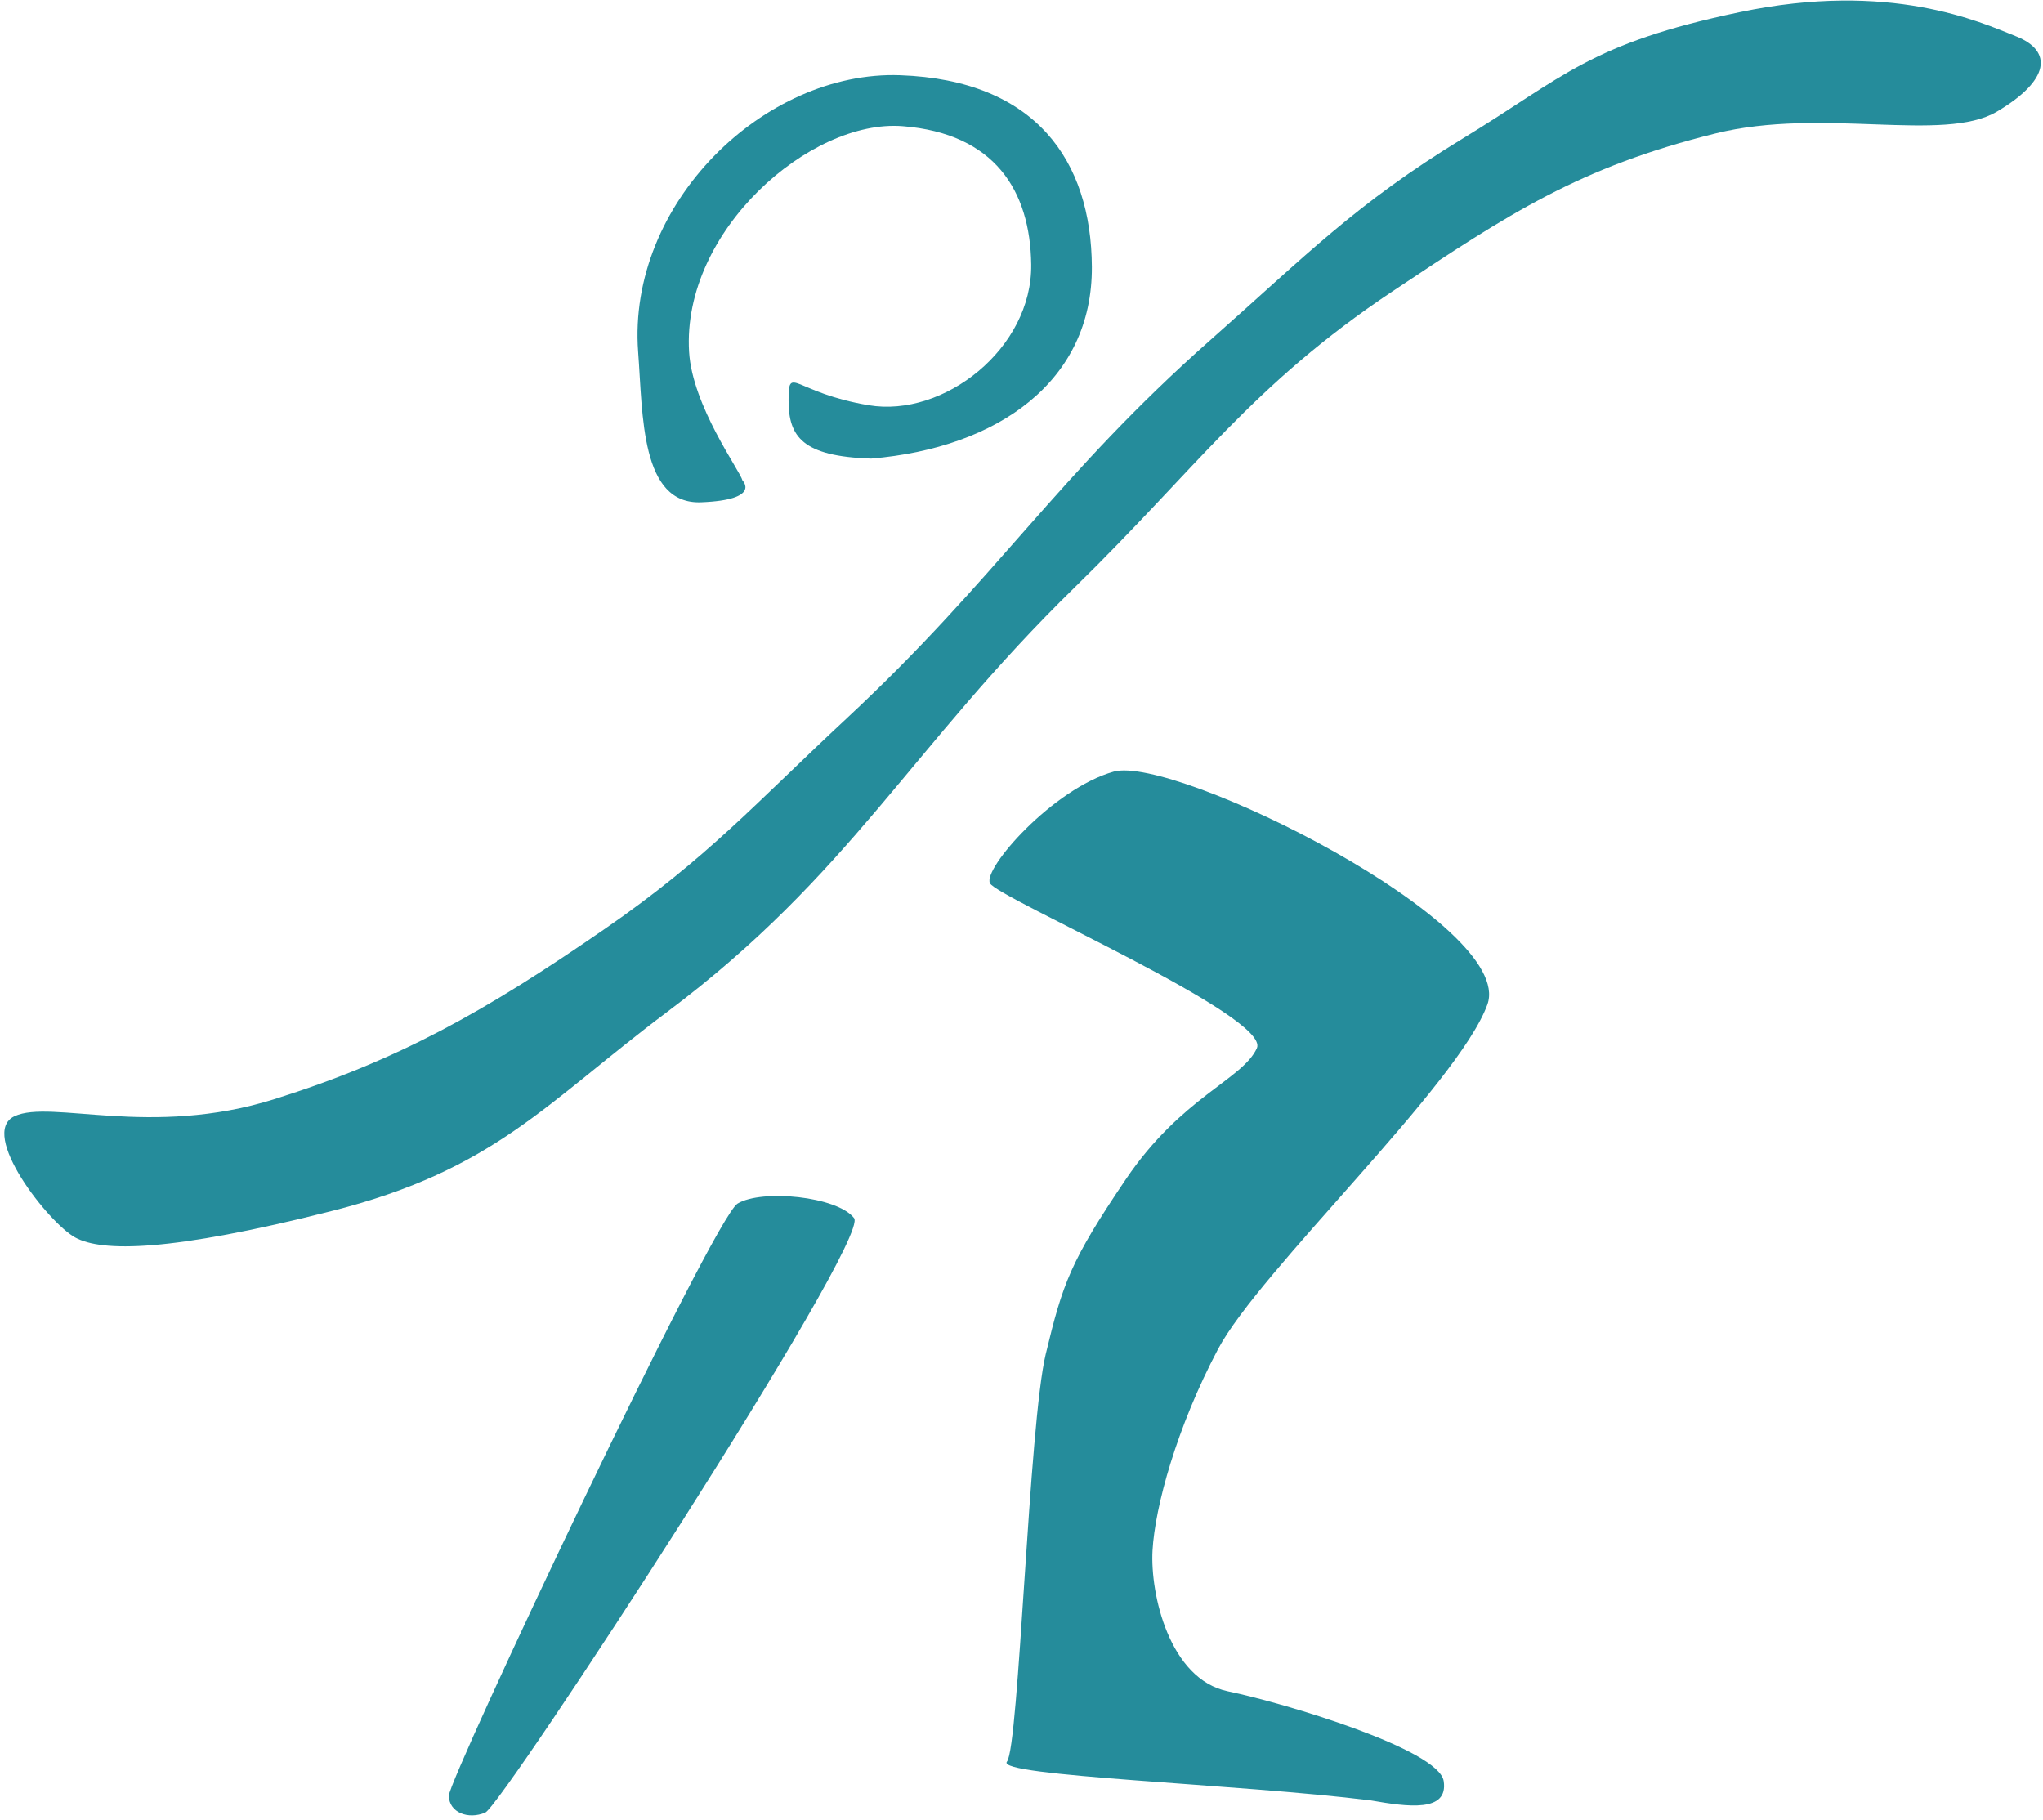 <svg width="421" height="375" viewBox="0 0 421 375" fill="none" xmlns="http://www.w3.org/2000/svg">
<path d="M131.5 72.5C129.211 41.923 157.5 14.5 185.5 15.5C213.5 16.5 224.884 33.185 225 55C225.125 78.53 205.696 92.302 179.5 94.5C165.361 94.039 162.5 90 162.5 82.5C162.5 75 163.517 80.886 179 83.5C194.483 86.114 212.724 71.802 212.5 54.5C212.304 39.303 205 27.5 186 26C167 24.5 140.495 47.545 142 72.5C142.674 83.685 152.5 97 153 99C153 99 157 103 144.5 103.5C132 104 132.48 85.591 131.5 72.5Z" fill="#258C9B"/>
<path d="M3 230C10.5 226.5 31 234.5 56.5 226.5C82 218.5 99.923 208.47 124.5 191.5C145.798 176.794 155.559 165.638 174.5 148C205.426 119.202 217.83 97.978 249.5 70C268.971 52.798 279.31 42.015 301.5 28.5C322.396 15.774 327.5 9 358.5 2.5C389.5 -4 408 4.5 415.5 7.5C423 10.5 422.5 16.5 411.5 23C400.5 29.5 375.55 22.031 353.5 27.5C325.445 34.459 311.049 43.963 287 60C257.919 79.393 246.506 96.577 221.5 121C187.613 154.097 175.398 180.084 137.5 208.5C112.422 227.303 102 241 68.5 249.5C35 258 21 258 15.5 255C10 252 -4.5 233.5 3 230Z" fill="#258C9B"/>
<path d="M207.5 363C210 360 212 293.5 215.5 279C219 264.5 220.5 260 232 243C243.5 226 256 222.5 259 216C262 209.5 205.5 185 204 182C202.5 179 217 162.5 229.5 159C242 155.5 312.5 190.5 306.5 207C300.5 223.5 259.522 261.899 251 278C242.478 294.101 238 310.5 237.5 319.5C237 328.5 241 346 253 348.5C265 351 296.5 360.5 297.5 367C298.5 373.5 290.141 372.332 282.5 371C255.108 367.575 205 366 207.5 363Z" fill="#258C9B"/>
<path d="M152 248C157 245 172.5 246.5 176 251C179.5 255.5 103.5 372 100 373.5C96.5 375 92.5 373.5 92.5 370C92.5 366.5 147 251 152 248Z" fill="#258C9B"/>
</svg>
